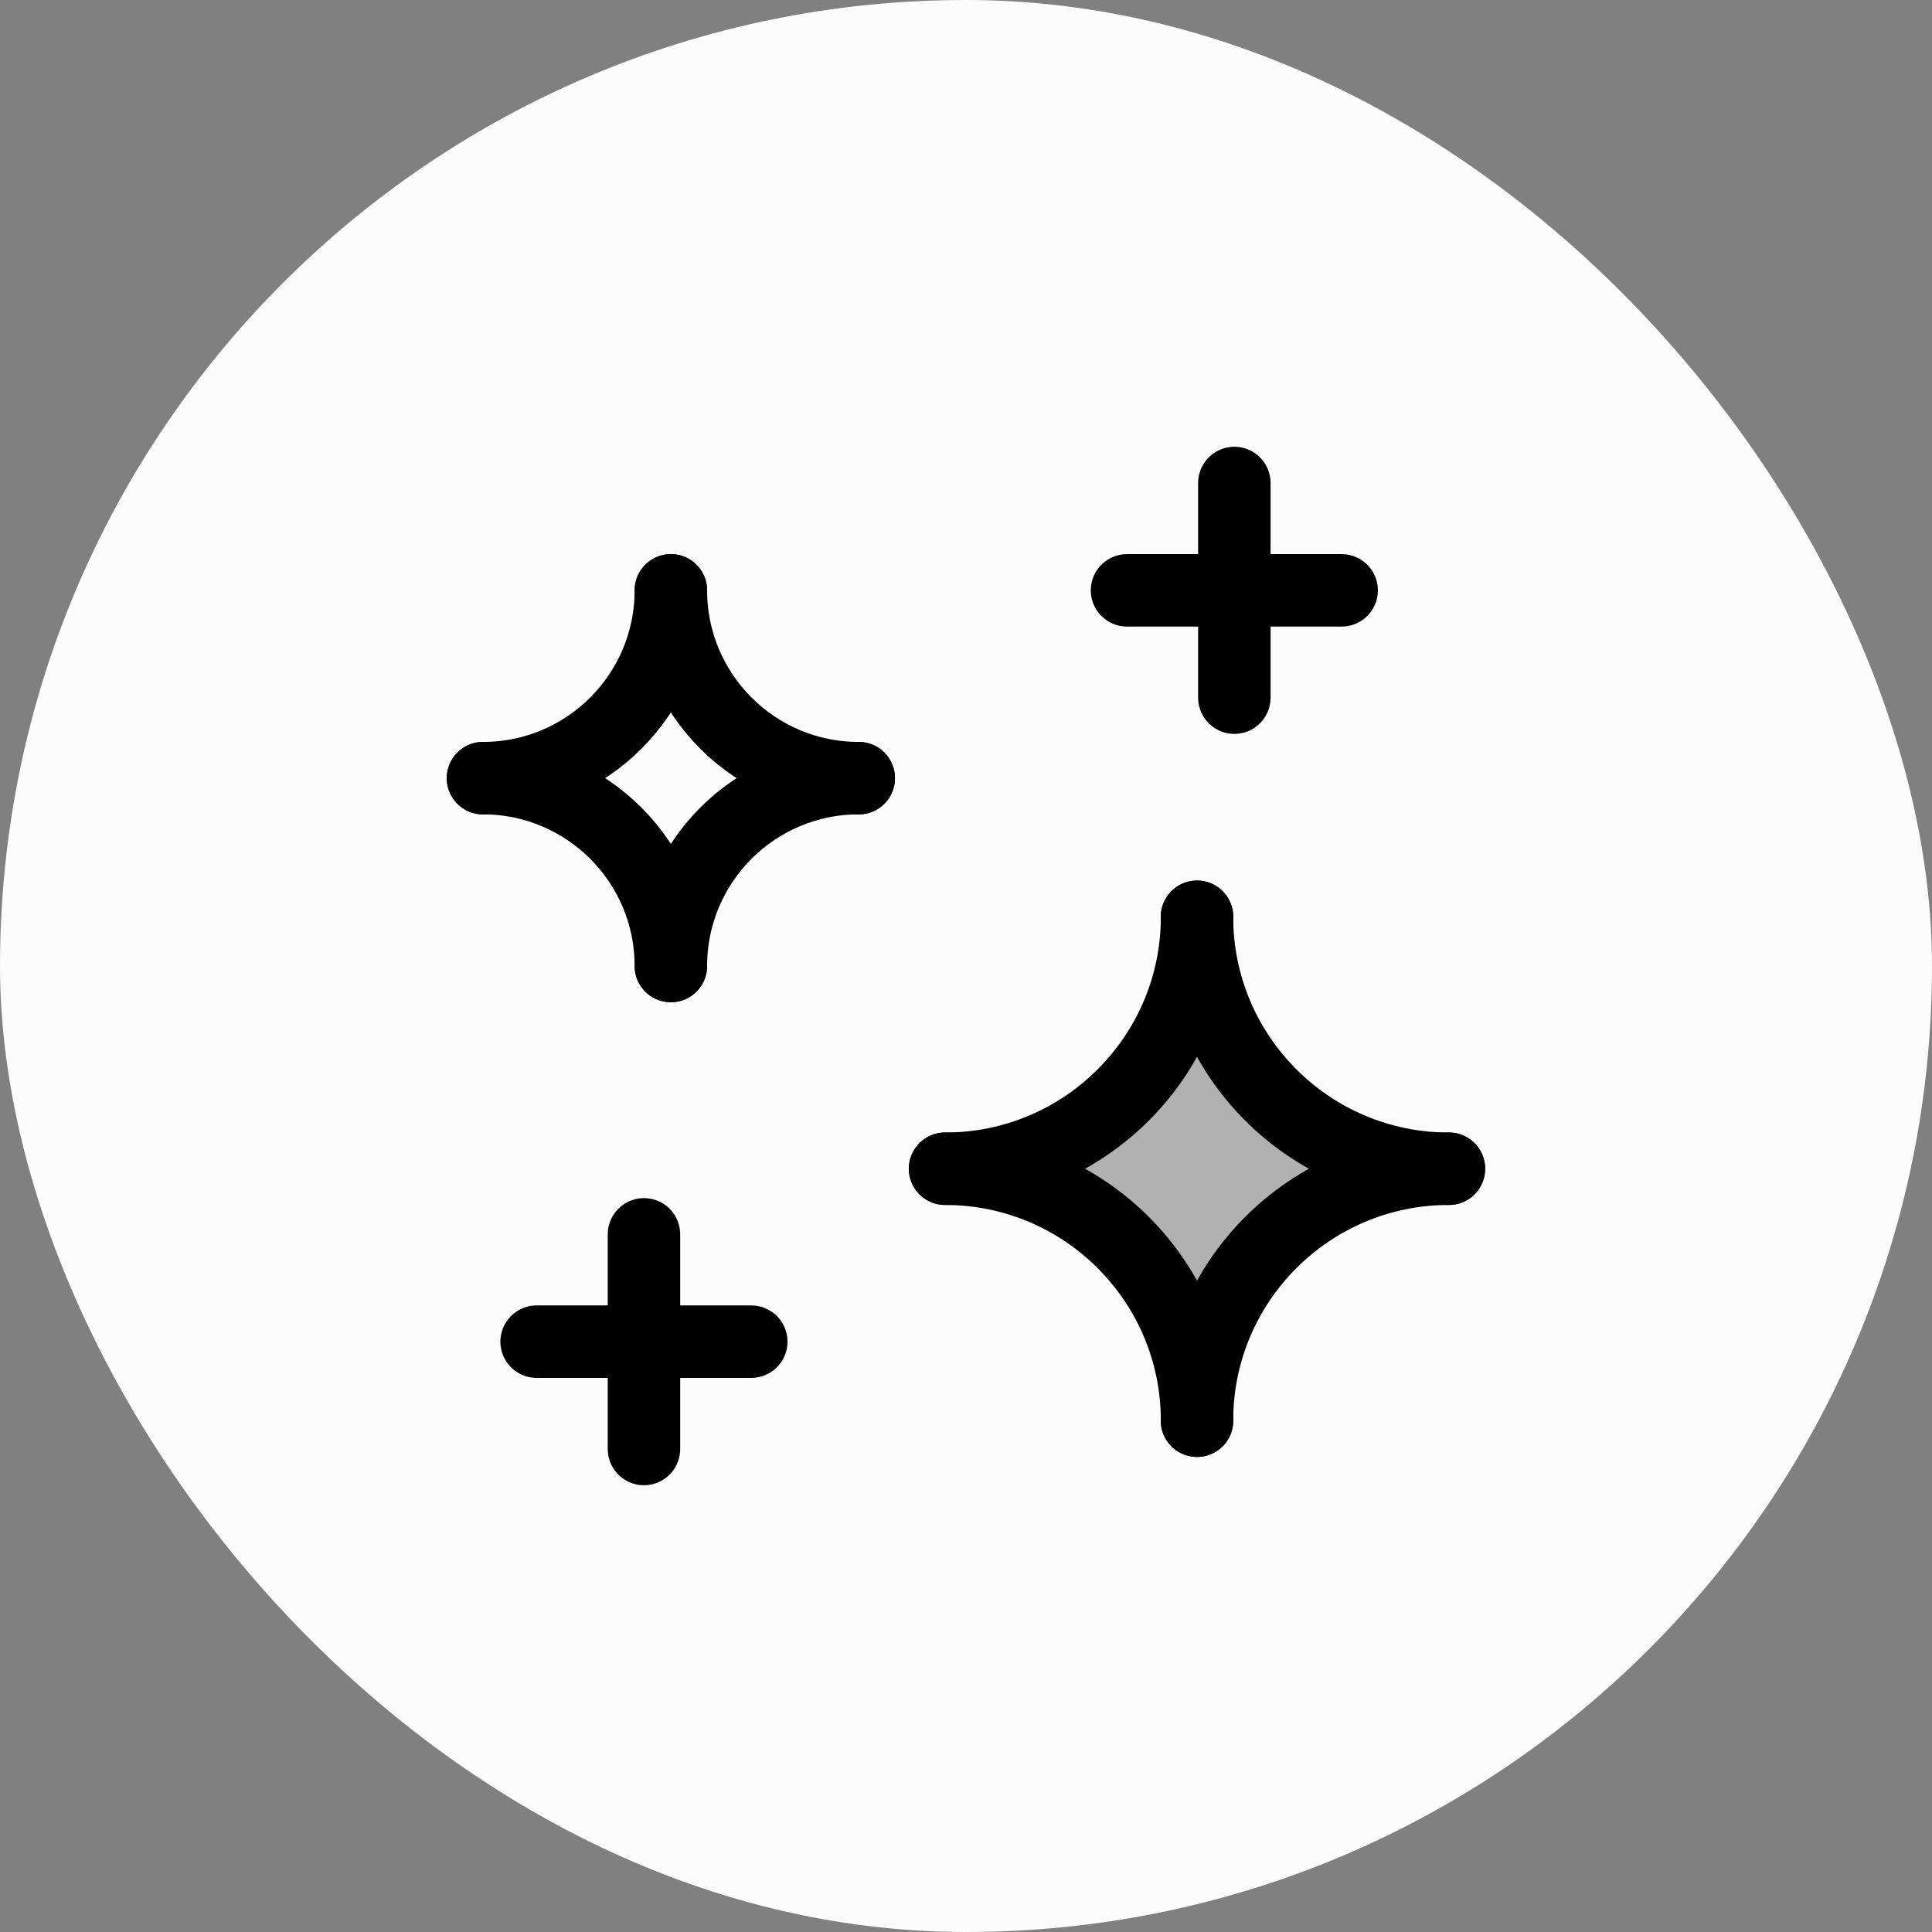 <svg xmlns="http://www.w3.org/2000/svg" width="48" height="48" viewBox="0 0 48 48" fill="none"><rect x="0" y="0" width="48" height="48" fill="#808080" stroke="none"/><rect width="48" height="48" rx="24" fill="#FCFCFC"></rect><path d="M15.999 30.667V36" stroke="#010101" stroke-width="1.8" stroke-linecap="round" stroke-linejoin="round"></path><path d="M13.332 33.333H18.665" stroke="#010101" stroke-width="1.8" stroke-linecap="round" stroke-linejoin="round"></path><path d="M30.667 12V17.333" stroke="#010101" stroke-width="1.8" stroke-linecap="round" stroke-linejoin="round"></path><path d="M28 14.667H33.333" stroke="#010101" stroke-width="1.8" stroke-linecap="round" stroke-linejoin="round"></path><path d="M16.668 14.667C16.668 17.244 18.757 19.333 21.335 19.333" stroke="#010101" stroke-width="1.8" stroke-linecap="round" stroke-linejoin="round"></path><path d="M21.335 19.333C18.757 19.333 16.668 21.423 16.668 24" stroke="#010101" stroke-width="1.8" stroke-linecap="round" stroke-linejoin="round"></path><path d="M16.667 24C16.667 21.423 14.577 19.333 12 19.333" stroke="#010101" stroke-width="1.8" stroke-linecap="round" stroke-linejoin="round"></path><path d="M12 19.333C14.577 19.333 16.667 17.244 16.667 14.667" stroke="#010101" stroke-width="1.8" stroke-linecap="round" stroke-linejoin="round"></path><path d="M23.48 29.037C26.938 29.037 29.741 26.235 29.741 22.777" stroke="#010101" stroke-width="1.8" stroke-linecap="round" stroke-linejoin="round"></path><path d="M29.738 22.777C29.738 26.235 32.541 29.037 35.998 29.037" stroke="#010101" stroke-width="1.8" stroke-linecap="round" stroke-linejoin="round"></path><path opacity="0.3" d="M31 26.5L30 24.5L27.164 27.5L26 29L27.164 30.5L30 33L31 32L32.5 30.5L34 29L32.5 28L31 26.5Z" fill="#010101"></path><path d="M35.998 29.037C32.541 29.037 29.738 31.84 29.738 35.297" stroke="#010101" stroke-width="1.8" stroke-linecap="round" stroke-linejoin="round"></path><path d="M29.741 35.297C29.741 31.84 26.938 29.037 23.48 29.037" stroke="#010101" stroke-width="1.8" stroke-linecap="round" stroke-linejoin="round"></path></svg>